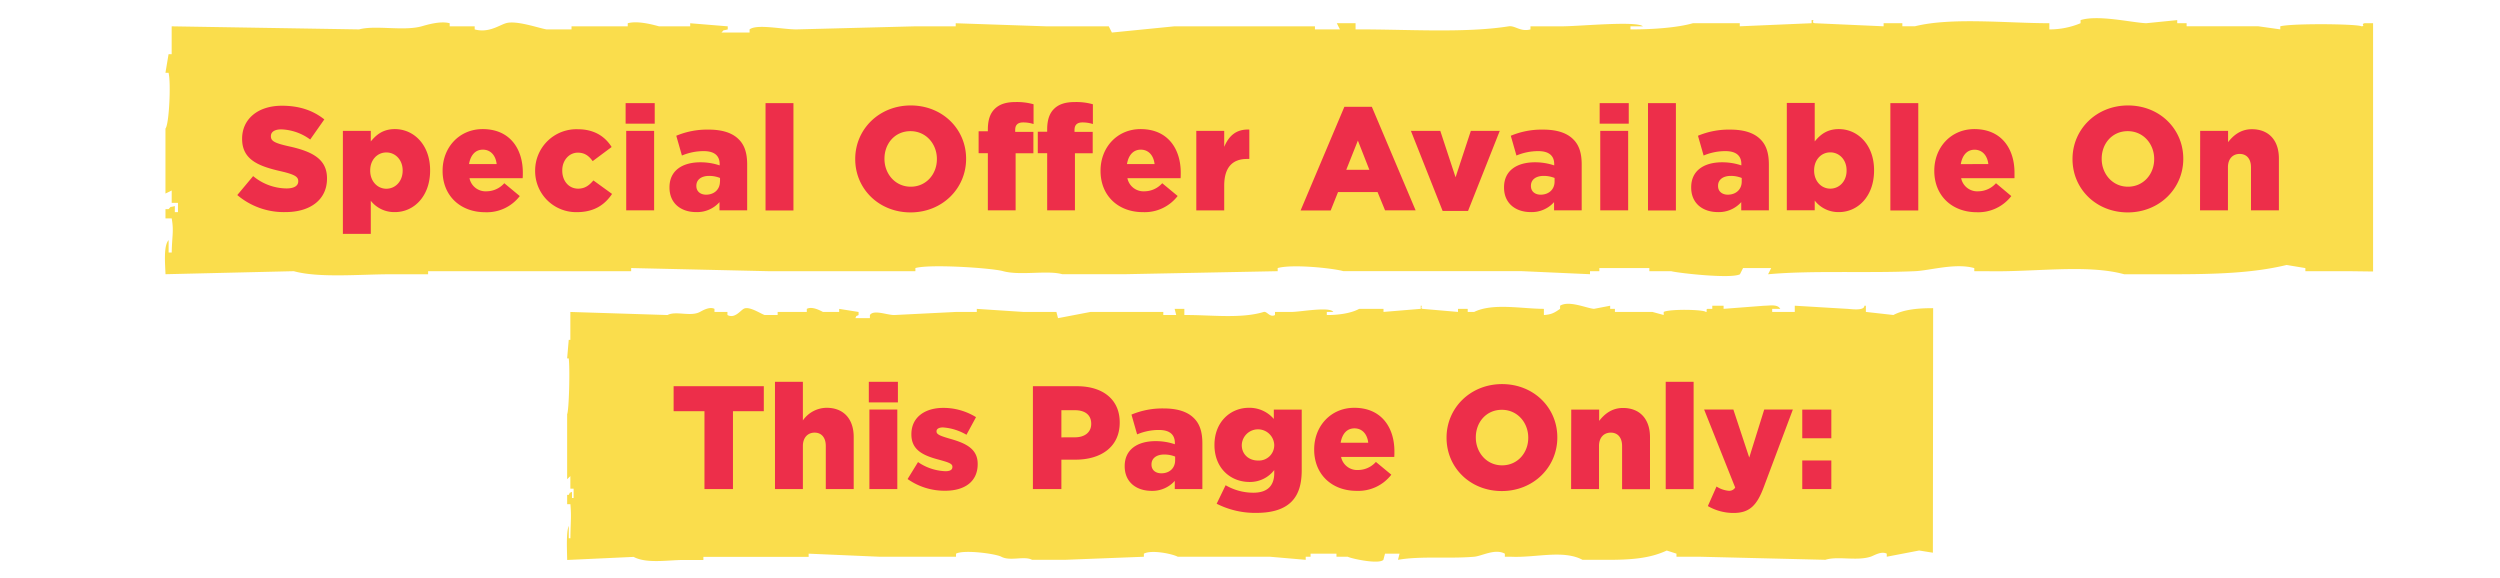 <svg id="Layer_1" data-name="Layer 1" xmlns="http://www.w3.org/2000/svg" viewBox="0 0 885 204.49"><defs><style>.cls-1{fill:#fadd4c;fill-rule:evenodd}.cls-2{fill:#ed2e4a}</style></defs><path class="cls-1" d="M840.07 8.22h-3c-1.51.37.46 1-1.1 1.09-1.63-.87-24.45-1.09-28.75 0v1.09l-7.74-1.09h-25.42V8.22h-3.32v-1.1l-11 1.1c-5-.2-17-3.07-23.22-1.1v1.1a28.5 28.5 0 0 1-11.05 2.19V8.22c-15 0-34.63-2.16-47.62 1.09h-4.42V8.22h-6.63v1.09l-24.38-1.09c-1.54-.3.45-1.25-1.11-1.1v1.1l-25.43 1.09V8.22h-16.59c-5.74 1.65-14.8 2.22-22.11 2.19V9.32h4.42c-2.39-2-22.47 0-28.76 0h-11.05v1.09c-3.6.95-5.45-1.45-7.73-1.09-15.7 2.49-36.6 1-54.19 1.09V8.22h-6.63c.36.74.73 1.47 1.1 2.19h-8.85V9.32h-49.77l-22.11 2.2-1.11-2.2h-22.11l-32.07-1.09v1.09h-14.38l-42 1.09c-5 0-14-2-16.59 0v1.1h-9.95c1.26-1.23 0-.47 2.22-1.1V9.32l-13.29-1.09v1.09h-11.05c-1.9-.52-7.47-2.09-11.06-1.09v1.09h-19.9v1.09h-8.85c-2.74-.45-10.71-3.3-14.38-2.19-2.5.76-6.15 3.53-11.05 2.19V9.32h-8.85V8.23c-3.34-.93-8.28.63-9.95 1.09-6.4 1.77-16.42-.49-22.12 1.09L60.77 9.32v9.87h-1.1q-.56 3.3-1.1 6.58h1.1c.89 3.5.21 18.27-1.1 19.75v23l2.21-1.09v4.38H63v3.29h-1.11v-2.16c-2.21.65-1-.16-2.21 1.09h-1.1v3.29h2.21c.79 4.69.11 6 0 12.07h-1.1V85c-1.84 2-1.24 8.31-1.1 12.07L104 96c8.93 2.47 23.44 1.09 34.28 1.09h13.27V96h71.88v-1.11L272.05 96h52v-1.11c5.35-1.49 27.07 0 31 1.09 6.08 1.68 15.64-.4 21 1.09h22.11L452.3 96v-1.11c5.28-1.47 19.52.06 23.22 1.09h63l24.34 1.09V96h3.31v-1.11h17.7V96h7.74c2.19.62 21.11 2.79 24.33 1.09l1.1-2.19H627l-1.1 2.19c15.47-1.41 34.78-.33 52-1.09 5.31-.23 14.31-3 21-1.09V96h4.41c16.71.39 35.49-2.55 48.66 1.09h16.58c15.73 0 28.9-.39 40.92-3.29l6.63 1.1V96h15.5l8.47.11zM684.33 109.09c-5.2 0-10.27.41-14.06 2.42l-9.75-1.09v-2.2H660c0 2-5.13 1.11-6.3 1.1l-18.35-1.1v2.2h-8v-1.09h2.86c-1-1.75-3.79-1.1-5.73-1.1l-14.33 1.1v-1.1h-4v1.1h-1.72c-.78.37.24 1-.57 1.09-.85-.87-12.68-1.09-14.91 0v1.09l-4-1.09h-13.27v-1.09H570v-1.1l-5.73 1.1c-2.59-.2-8.83-3.07-12-1.1v1.1c-2.11 1.47-3.08 2-5.73 2.19v-2.19c-7.75 0-18-2.16-24.68 1.09h-2.29v-1.09h-3.44v1.09l-12.62-1.09c-.79-.3.24-1.25-.57-1.1v1.1l-13.18 1.09v-1.09h-8.6c-3 1.65-7.67 2.22-11.47 2.19v-1.09h2.3c-1.24-2-11.65 0-14.91 0h-5.73v1.09c-1.87 1-2.83-1.45-4-1.09-8.14 2.49-19 1-28.09 1.09v-2.19h-3.44q.28 1.11.57 2.19h-4.58v-1.09h-25.8l-11.47 2.2-.57-2.2h-11.56l-16.62-1.09v1.09h-7.45l-21.79 1.09c-2.61 0-7.27-2-8.6 0v1.1h-5.15c.65-1.23 0-.47 1.14-1.1v-1.09l-6.87-1.09v1.09h-5.73c-1-.52-3.88-2.09-5.73-1.09v1.09h-10.32v1.09h-4.59c-1.42-.45-5.55-3.3-7.45-2.19-1.3.76-3.19 3.53-5.73 2.19v-1.09h-4.59v-1.09c-1.73-.93-4.29.63-5.16 1.09-3.32 1.77-8.51-.48-11.46 1.09l-34.4-1.09v9.87h-.57l-.57 6.58h.57c.46 3.51.11 18.27-.57 19.75v23l1.14-1.09V173h1.15v3.29h-.57v-2.19c-1.15.65-.49-.16-1.15 1.09h-.57v3.29h1.15c.41 4.69.06 6 0 12.07h-.57v-4.38c-.95 2-.64 8.3-.57 12.06l23.52-1.09c4.63 2.47 12.15 1.09 17.77 1.09H249v-1.09h37.26V196l25.22 1.09h26.95V196c2.77-1.49 14 0 16.05 1.09 3.15 1.68 8.11-.4 10.89 1.09h11.47l28.09-1.09V196c2.73-1.47 10.12.06 12 1.09h32.67l12.62 1.09v-1.09h1.72V196h9.17v1.09h4c1.14.62 10.95 2.8 12.61 1.09.19-.74.39-1.46.58-2.19h5.15l-.57 2.19c8-1.41 18-.33 26.94-1.09 2.76-.23 7.42-3 10.9-1.09v1.09H535c8.66.39 18.39-2.55 25.22 1.09h8.6c8.15 0 15-.39 21.21-3.29l3.44 1.1v1.09h8l44.71 1.09c4.43-1.4 11 .51 16-1.09 1.17-.36 3.74-2.09 5.73-1.09v1.09l11.47-2.2 4.86.78z"/><path class="cls-2" d="M84 69.05l5.61-6.71a18.78 18.78 0 0 0 11.81 4.37c2.7 0 4.16-.94 4.16-2.5v-.1c0-1.51-1.2-2.34-6.14-3.48-7.75-1.77-13.73-4-13.73-11.45v-.1c0-6.76 5.36-11.65 14.1-11.65 6.18 0 11 1.67 15 4.84l-5 7.12a18.27 18.27 0 0 0-10.27-3.59c-2.45 0-3.64 1-3.64 2.34v.11c0 1.66 1.24 2.39 6.29 3.53 8.37 1.82 13.57 4.53 13.57 11.34v.1c0 7.44-5.87 11.86-14.72 11.86A25.44 25.44 0 0 1 84 69.05zM121.38 46.32h9.88v3.75c1.92-2.34 4.31-4.37 8.52-4.37 6.71 0 12.48 5.56 12.48 14.56v.1c0 9.16-5.77 14.72-12.42 14.72a10.56 10.56 0 0 1-8.58-4v11.7h-9.88zm21.16 14.1v-.11c0-3.69-2.55-6.34-5.77-6.34s-5.72 2.65-5.72 6.34v.11c0 3.74 2.55 6.39 5.72 6.39s5.77-2.6 5.77-6.39zM156.68 60.52v-.1c0-8.22 5.88-14.72 14.2-14.72 9.72 0 14.2 7.12 14.2 15.39 0 .63 0 1.35-.06 2H166.2a5.81 5.81 0 0 0 6.08 4.63 8.46 8.46 0 0 0 6.24-2.86l5.48 4.55a14.7 14.7 0 0 1-12.22 5.72c-8.86 0-15.1-5.87-15.1-14.61zm19.14-2.44c-.36-3.12-2.18-5.1-4.89-5.1s-4.37 2-4.89 5.1zM189.44 60.52v-.1a14.62 14.62 0 0 1 15.08-14.67c5.78 0 9.62 2.5 12 6.29l-6.71 5c-1.36-1.88-2.86-3-5.26-3-3.17 0-5.51 2.81-5.51 6.24v.11c0 3.64 2.29 6.39 5.62 6.39 2.34 0 3.85-1.09 5.41-2.91l6.6 4.78c-2.6 3.85-6.34 6.45-12.53 6.45a14.51 14.51 0 0 1-14.7-14.58zM221.47 36.5h10.3v7.28h-10.3zm.21 9.82h9.88v28.14h-9.88zM237 66.4v-.11c0-5.82 4.42-8.84 11-8.84a21.32 21.32 0 0 1 6.76 1.1v-.47c0-2.92-1.82-4.58-5.61-4.58a19.78 19.78 0 0 0-7.75 1.56l-2-7a28.25 28.25 0 0 1 11.39-2.18c5 0 8.48 1.19 10.71 3.43 2.13 2.08 3 5 3 8.94v16.21h-9.8v-2.91a10.6 10.6 0 0 1-8.27 3.53c-5.35 0-9.43-3.08-9.43-8.68zm17.89-2.13V63a10.27 10.27 0 0 0-3.85-.73c-2.86 0-4.53 1.4-4.53 3.48v.1c0 1.93 1.46 3.07 3.49 3.07 2.83-.03 4.86-1.85 4.86-4.65zM271 36.5h9.88v38H271zM302.75 56.36v-.1c0-10.46 8.42-18.93 19.65-18.93S342 45.7 342 56.15v.11c0 10.45-8.43 18.93-19.66 18.93s-19.59-8.38-19.59-18.83zm28.91 0v-.1c0-5.26-3.79-9.83-9.36-9.83s-9.2 4.47-9.2 9.72v.11c0 5.25 3.79 9.83 9.3 9.83s9.26-4.48 9.26-9.73zM349.7 54.23h-3.27v-7.75h3.27v-.62c0-3.23.73-5.62 2.4-7.28s4-2.45 7.33-2.45a21.53 21.53 0 0 1 6.45.78v7a11.87 11.87 0 0 0-3.7-.57c-1.82 0-2.8.83-2.8 2.65v.68h6.44v7.59h-6.29v20.2h-9.83zm21 0h-3.32v-7.59h3.32v-.78c0-3.23.73-5.62 2.39-7.28s4-2.45 7.34-2.45a21.58 21.58 0 0 1 6.45.78v7a11.87 11.87 0 0 0-3.7-.57c-1.82 0-2.8.83-2.8 2.65v.68h6.44v7.59h-6.29v20.2h-9.83zM389.59 60.52v-.1c0-8.22 5.87-14.72 14.19-14.72 9.73 0 14.2 7.12 14.2 15.39 0 .63 0 1.35-.05 2H399.1a5.82 5.82 0 0 0 6.09 4.63 8.48 8.48 0 0 0 6.24-2.86l5.46 4.52a14.71 14.71 0 0 1-12.22 5.72c-8.84.03-15.08-5.84-15.08-14.58zm19.13-2.44c-.36-3.12-2.18-5.1-4.88-5.1s-4.37 2-4.89 5.1zM423.49 46.32h9.88V52c1.61-3.85 4.21-6.34 8.89-6.13v10.4h-.83c-5.15 0-8.06 3-8.06 9.46v8.74h-9.88zM475.91 37.8h9.72l15.5 36.66h-10.82L487.66 68h-14l-2.6 6.5h-10.65zm8.84 22.3l-4.06-10.34-4.11 10.34zM499.46 46.32h10.4l5.41 16.44 5.41-16.44h10.24l-11.23 28.35h-9zM532.43 66.4v-.11c0-5.82 4.42-8.84 11-8.84a21.37 21.37 0 0 1 6.76 1.1v-.47c0-2.92-1.83-4.58-5.62-4.58a19.82 19.82 0 0 0-7.75 1.56l-2-7a28.29 28.29 0 0 1 11.39-2.18c5 0 8.48 1.19 10.71 3.43 2.14 2.08 3 5 3 8.94v16.21h-9.78v-2.91a10.6 10.6 0 0 1-8.27 3.53c-5.33 0-9.44-3.08-9.44-8.68zm17.89-2.13V63a10.27 10.27 0 0 0-3.85-.73c-2.86 0-4.52 1.4-4.52 3.48v.1c0 1.93 1.45 3.07 3.48 3.07 2.86-.03 4.89-1.85 4.89-4.65zM566.28 36.5h10.3v7.28h-10.3zm.21 9.82h9.88v28.14h-9.88zM583.39 36.5h9.88v38h-9.88zM598.68 66.4v-.11c0-5.82 4.42-8.84 11-8.84a21.32 21.32 0 0 1 6.76 1.1v-.47c0-2.92-1.82-4.58-5.61-4.58a19.74 19.74 0 0 0-7.75 1.56l-2-7a28.25 28.25 0 0 1 11.39-2.18c5 0 8.47 1.19 10.71 3.43 2.13 2.08 3 5 3 8.94v16.21h-9.78v-2.91a10.61 10.61 0 0 1-8.27 3.53c-5.34 0-9.45-3.08-9.45-8.68zm17.89-2.13V63a10.31 10.31 0 0 0-3.85-.73c-2.86 0-4.53 1.4-4.53 3.48v.1c0 1.93 1.46 3.07 3.49 3.07 2.86-.03 4.89-1.85 4.89-4.65zM642.41 71v3.43h-9.88v-38h9.88v13.64c1.92-2.34 4.32-4.37 8.53-4.37 6.71 0 12.48 5.56 12.48 14.56v.1c0 9.16-5.77 14.72-12.43 14.72a10.57 10.57 0 0 1-8.58-4.08zm11.28-10.61v-.11c0-3.69-2.54-6.34-5.77-6.34s-5.72 2.65-5.72 6.34v.11c0 3.74 2.55 6.39 5.72 6.39s5.77-2.57 5.77-6.36zM669.19 36.5h9.88v38h-9.88zM684.74 60.52v-.1c0-8.22 5.87-14.72 14.19-14.72 9.73 0 14.2 7.12 14.2 15.39v2h-18.88a5.81 5.81 0 0 0 6.09 4.63 8.48 8.48 0 0 0 6.24-2.86l5.42 4.55a14.73 14.73 0 0 1-12.22 5.72c-8.78 0-15.04-5.87-15.04-14.61zm19.13-2.44C703.51 55 701.69 53 699 53s-4.36 2-4.88 5.1zM733.67 56.36v-.1c0-10.46 8.42-18.93 19.65-18.93s19.56 8.37 19.56 18.82v.11c0 10.45-8.43 18.93-19.66 18.93s-19.55-8.38-19.55-18.83zm28.91 0v-.1c0-5.26-3.79-9.83-9.36-9.83S744 50.9 744 56.15v.11c0 5.25 3.79 9.83 9.3 9.83s9.28-4.48 9.28-9.73zM778.86 46.32h9.88v4c1.82-2.34 4.42-4.58 8.42-4.58 6 0 9.57 3.95 9.57 10.35v18.37h-9.88V59.22c0-3.07-1.61-4.73-4-4.73s-4.16 1.66-4.16 4.73v15.24h-9.88zM249.38 145.56h-10.92v-8.84h31.93v8.84h-10.92v27.56h-10.09zM274.34 135.16h9.88v13.67a10.35 10.35 0 0 1 8.42-4.47c6 0 9.57 3.95 9.57 10.35v18.41h-9.88v-15.24c0-3.07-1.61-4.73-3.95-4.73s-4.16 1.66-4.16 4.73v15.24h-9.88zM307.56 135.16h10.3v7.28h-10.3zm.21 9.82h9.88v28.14h-9.88zM321.29 169.58l3.69-6a18.33 18.33 0 0 0 9.68 3.23c1.71 0 2.49-.52 2.49-1.51v-.11c0-1.09-1.56-1.56-4.52-2.39-5.57-1.45-10-3.33-10-9v-.1c0-6 4.79-9.31 11.29-9.31a22 22 0 0 1 11.59 3.28l-3.38 6.24a19 19 0 0 0-8.32-2.6c-1.51 0-2.28.57-2.28 1.35v.1c0 1.1 1.61 1.62 4.57 2.5 5.57 1.56 10 3.49 10 8.94v.11c0 6.19-4.63 9.41-11.5 9.41a22.67 22.67 0 0 1-13.31-4.14zM365.65 136.72h15.6c9.2 0 15.13 4.73 15.13 12.79v.1c0 8.58-6.61 13.11-15.65 13.11h-5v10.4h-10.08zm14.87 18.09c3.59 0 5.77-1.87 5.77-4.73V150c0-3.12-2.18-4.79-5.82-4.79h-4.74v9.62zM398.14 165.06V165c0-5.82 4.43-8.84 11-8.84a21.32 21.32 0 0 1 6.76 1.1v-.47c0-2.92-1.82-4.58-5.62-4.58a19.73 19.73 0 0 0-7.74 1.56l-2-7a28.25 28.25 0 0 1 11.39-2.18c5 0 8.47 1.19 10.71 3.43 2.13 2.08 3 5 3 8.94v16.18h-9.77v-2.91a10.63 10.63 0 0 1-8.27 3.53c-5.35-.02-9.46-3.09-9.46-8.7zm17.86-2.13v-1.3a10.22 10.22 0 0 0-3.84-.73c-2.86 0-4.53 1.4-4.53 3.48v.1c0 1.93 1.46 3.07 3.49 3.07 2.88 0 4.88-1.82 4.88-4.62zM430.7 178.32l3.17-6.55a19.46 19.46 0 0 0 9.83 2.65c4.94 0 7.38-2.45 7.38-6.92v-1.09a10.87 10.87 0 0 1-8.68 4.21c-6.92 0-12.48-5-12.48-13.05v-.1c0-8.12 5.67-13.11 12.17-13.11a11.33 11.33 0 0 1 8.84 3.95V145h9.88v21.38c0 5.15-1.15 8.73-3.64 11.23s-6.5 3.95-12.38 3.95a30.11 30.11 0 0 1-14.09-3.24zm20.38-20.75v-.1a5.75 5.75 0 0 0-11.49.05v.1c0 3.12 2.39 5.41 5.77 5.41a5.43 5.43 0 0 0 5.72-5.46zM465.22 159.18v-.1c0-8.22 5.88-14.72 14.2-14.72 9.73 0 14.2 7.12 14.2 15.39 0 .63 0 1.35-.05 2h-18.83a5.81 5.81 0 0 0 6.09 4.63 8.48 8.48 0 0 0 6.24-2.86l5.46 4.52a14.73 14.73 0 0 1-12.22 5.72c-8.84.03-15.09-5.84-15.09-14.58zm19.14-2.44c-.36-3.12-2.18-5.1-4.89-5.1s-4.36 2-4.88 5.1zM512.08 155v-.1c0-10.46 8.42-18.93 19.65-18.93s19.56 8.37 19.56 18.82v.11c0 10.45-8.43 18.93-19.66 18.93s-19.55-8.36-19.55-18.83zm28.92 0v-.1c0-5.26-3.8-9.83-9.36-9.83s-9.2 4.47-9.2 9.72v.11c0 5.25 3.79 9.83 9.3 9.83S541 160.27 541 155zM556.22 145h9.88v4c1.82-2.34 4.42-4.58 8.43-4.58 6 0 9.57 3.95 9.57 10.35v18.41h-9.88v-15.3c0-3.07-1.62-4.73-4-4.73s-4.17 1.66-4.17 4.73v15.24h-9.88zM589.66 135.16h9.88v38h-9.88zM604.58 179.15l3.07-6.92a9.53 9.53 0 0 0 4.32 1.51 2.48 2.48 0 0 0 2.29-1.14l-11-27.62h10.35l5.62 17 5.3-17h10.14l-10.3 27.46c-2.44 6.55-5.09 9.15-10.71 9.15a18.15 18.15 0 0 1-9.08-2.44zM638 145h10.29v10.15H638zm0 18h10.29v10.14H638z"/></svg>